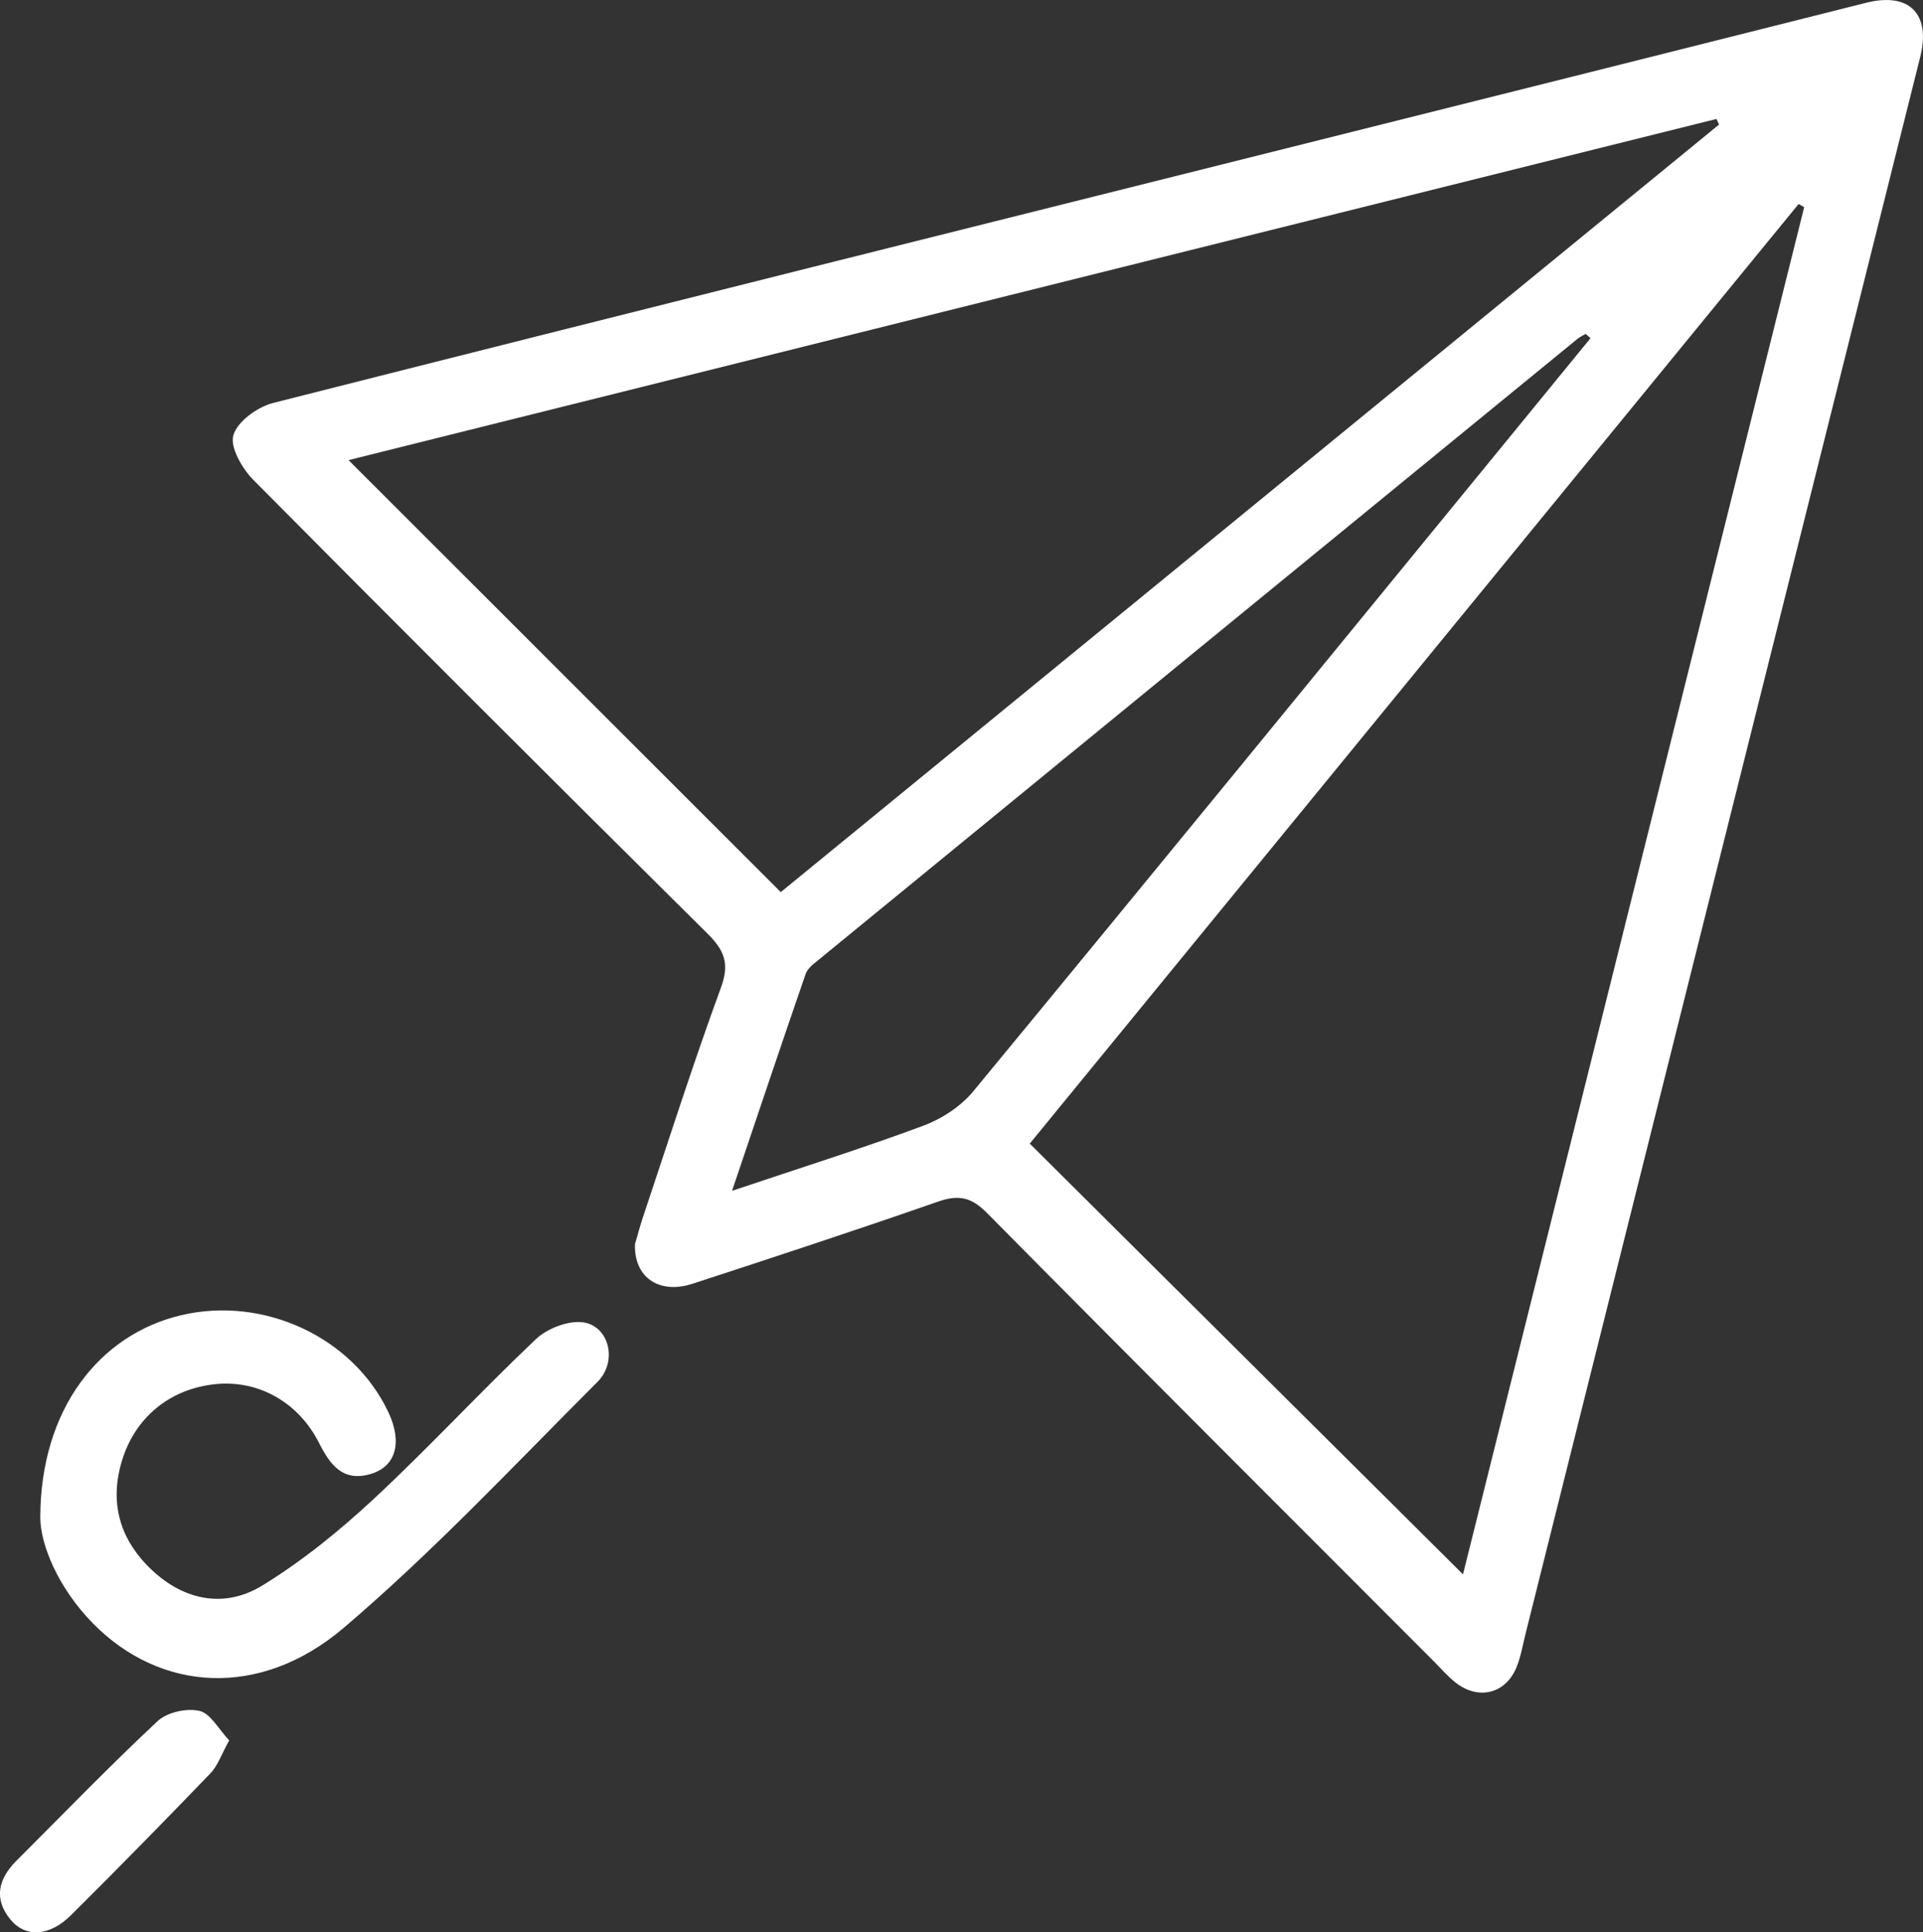 <?xml version="1.0" encoding="UTF-8"?>
<svg id="Calque_2" data-name="Calque 2" xmlns="http://www.w3.org/2000/svg" viewBox="0 0 227.75 228.88">
  <rect x="0" y="0" width="227.75" height="228.88" fill="#333333" stroke="none"/>
  <defs>
    <style>
      .cls-1 {
        fill: #fff;
      }
    </style>
  </defs>
  <g id="Calque_2-2" data-name="Calque 2">
    <path class="cls-1" d="M75.2,147.39c.24-.81,.55-2.02,.94-3.19,3.04-9.09,5.95-18.23,9.25-27.23,1.05-2.85,.39-4.42-1.62-6.41-17.99-17.82-35.91-35.71-53.74-53.69-1.34-1.35-2.81-3.88-2.39-5.32,.48-1.63,2.85-3.35,4.71-3.82,42.58-10.8,85.21-21.44,127.82-32.12,20.28-5.08,40.57-10.17,60.84-15.28,5.11-1.29,7.69,1.3,6.41,6.42-15.58,62.21-31.14,124.43-46.71,186.64-.33,1.33-.56,2.7-1.05,3.97-1.26,3.25-4.53,4.1-7.28,1.93-.88-.69-1.62-1.55-2.41-2.35-17.71-17.74-35.46-35.45-53.09-53.28-1.86-1.88-3.38-2.17-5.81-1.32-9.64,3.36-19.34,6.55-29.05,9.72-3.9,1.27-6.92-.69-6.82-4.66ZM203.6,14.75c-.1-.22-.2-.44-.31-.66-54.07,13.49-108.13,26.97-162.01,40.41,17.09,17.09,34.07,34.06,51.19,51.17,36.86-30.16,73.99-60.54,111.13-90.92Zm10.08,9.79c-.22-.13-.44-.25-.66-.38-30.41,37.17-60.82,74.34-91.06,111.3,17.28,17.18,34.22,34.04,51.31,51.02,13.44-53.87,26.93-107.91,40.41-161.95Zm-25.3,15.52c-.19-.17-.39-.34-.58-.51-.32,.19-.67,.34-.95,.57-29.99,24.53-59.98,49.06-89.95,73.61-.57,.46-1.26,.99-1.48,1.62-2.86,8.28-5.64,16.58-8.72,25.7,8.16-2.74,15.48-5.04,22.65-7.71,2.2-.82,4.45-2.29,5.93-4.09,21.01-25.47,41.89-51.04,62.79-76.59,3.44-4.2,6.87-8.4,10.3-12.6Z"/>
    <path class="cls-1" d="M4.77,179.78c.01-12.84,6.99-21.72,16.71-24,9.79-2.3,20.33,2.63,24.51,11.48,1.71,3.61,.9,6.51-2.19,7.36-3.23,.9-4.71-1.14-6-3.68-2.45-4.85-7.16-7.47-12.18-7-5.42,.51-9.61,3.9-11.18,9.09-1.53,5.05-.2,9.42,3.56,12.95,3.86,3.62,8.63,4.55,13.09,1.81,4.72-2.9,9.12-6.47,13.19-10.26,6.57-6.11,12.67-12.74,19.19-18.91,1.33-1.26,3.75-2.2,5.52-2,3.13,.37,4.23,4.61,1.76,7.08-9.88,9.87-19.46,20.12-30.07,29.14-9.93,8.43-21.76,7.55-29.72-.6-4.11-4.21-6.16-9.29-6.19-12.45Z"/>
    <path class="cls-1" d="M27.15,206.14c-.92,1.65-1.35,3-2.24,3.92-5.43,5.65-10.93,11.25-16.49,16.78-2.53,2.52-5.38,2.71-7.18,.53-2.02-2.45-1.43-4.83,.7-6.96,5.55-5.54,11-11.19,16.72-16.54,1.12-1.05,3.44-1.57,4.95-1.22,1.32,.3,2.28,2.17,3.53,3.49Z"/>
  </g>
</svg>